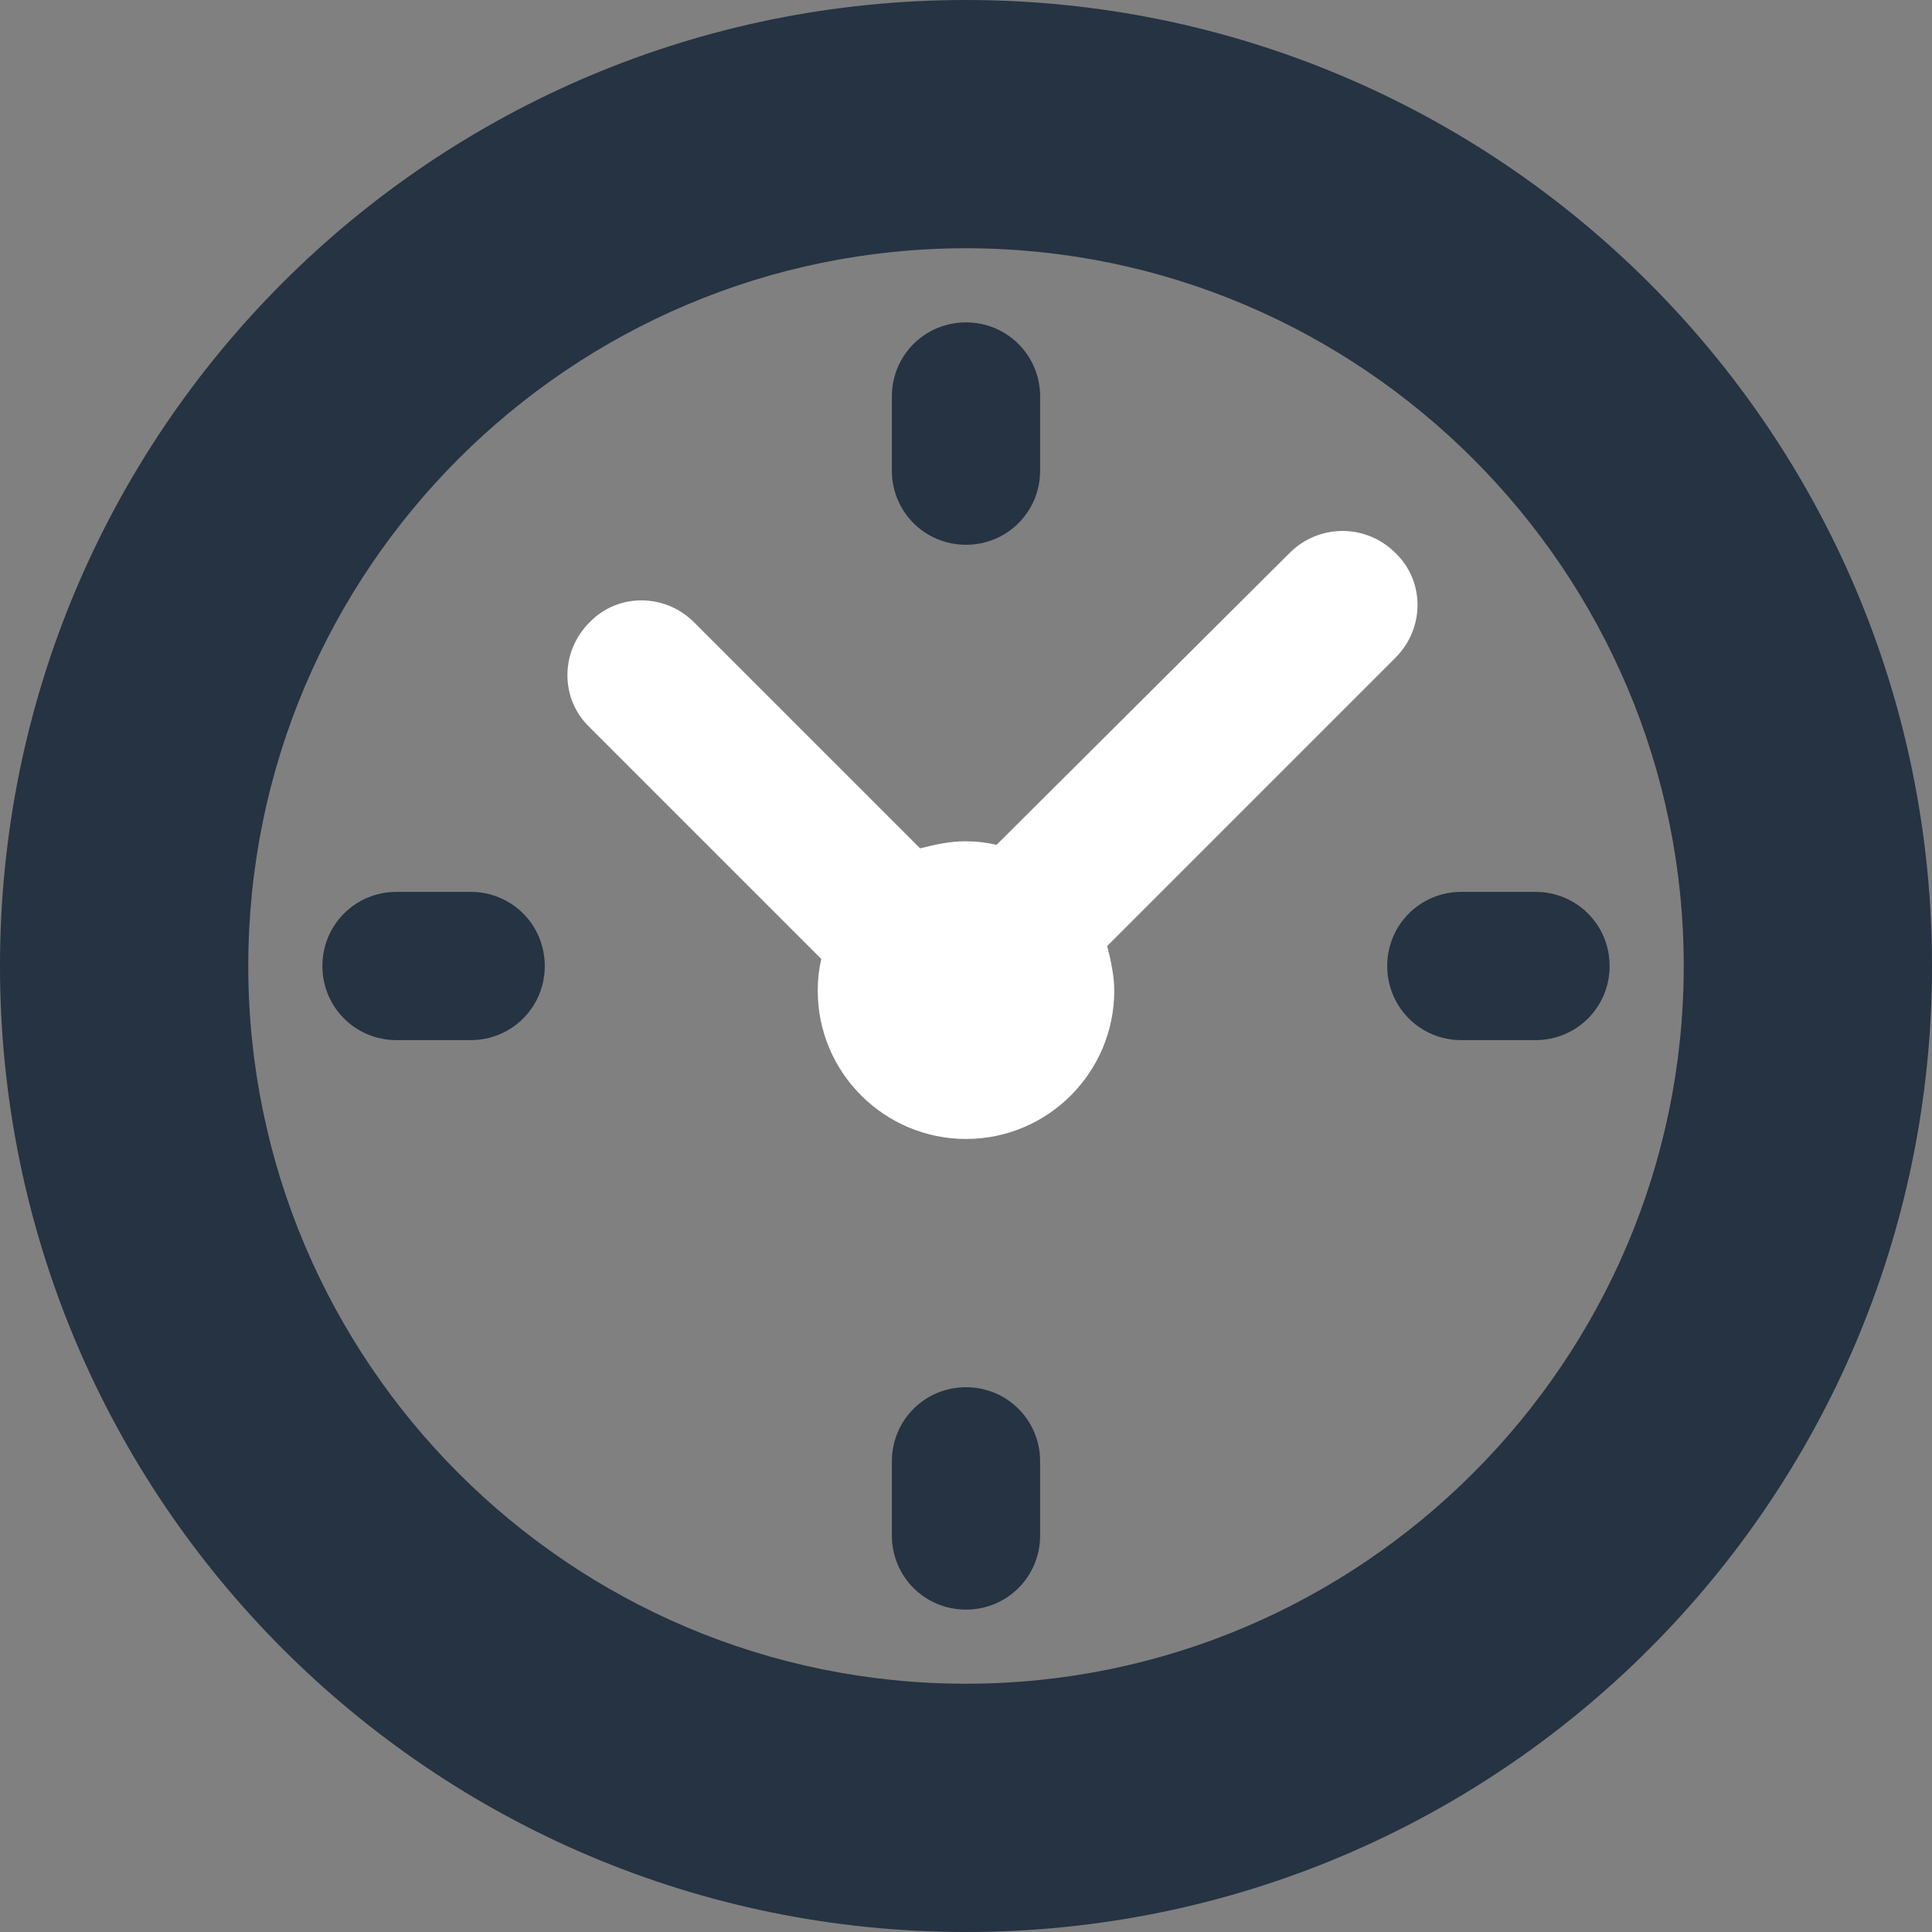 <?xml version="1.0" encoding="utf-8"?>
<!-- Generator: Adobe Illustrator 19.0.0, SVG Export Plug-In . SVG Version: 6.00 Build 0)  -->
<svg version="1.1" id="Camada_1" xmlns="http://www.w3.org/2000/svg" xmlns:xlink="http://www.w3.org/1999/xlink" x="0px" y="0px"
	 viewBox="0 0 164.2 164.2" style="enable-background:new 0 0 164.2 164.2;" xml:space="preserve">
<rect x="0" y="0" width="164.2" height="164.2" fill="#808080" stroke="none"/>
<style type="text/css">
	.st0{fill:#253342;}
	.st1{fill:#FFFFFF;}
</style>
<g>
	<path class="st0" d="M130.5,75.8h-6.3c-3.5,0-6.3,2.8-6.3,6.3c0,3.5,2.8,6.3,6.3,6.3h6.3c3.5,0,6.3-2.8,6.3-6.3
		C136.8,78.6,134,75.8,130.5,75.8L130.5,75.8z"/>
	<path class="st0" d="M82.1,117.9c-3.5,0-6.3,2.8-6.3,6.3v6.3c0,3.5,2.8,6.3,6.3,6.3c3.5,0,6.3-2.8,6.3-6.3v-6.3
		C88.4,120.7,85.6,117.9,82.1,117.9L82.1,117.9z"/>
	<path class="st0" d="M40,75.8h-6.3c-3.5,0-6.3,2.8-6.3,6.3c0,3.5,2.8,6.3,6.3,6.3H40c3.5,0,6.3-2.8,6.3-6.3
		C46.3,78.6,43.5,75.8,40,75.8L40,75.8z"/>
	<path class="st0" d="M82.1,27.4c-3.5,0-6.3,2.8-6.3,6.3V40c0,3.5,2.8,6.3,6.3,6.3c3.5,0,6.3-2.8,6.3-6.3v-6.3
		C88.4,30.2,85.6,27.4,82.1,27.4L82.1,27.4z"/>
	<path class="st0" d="M82.1,0C36.7,0,0,36.7,0,82.1c0,45.3,36.7,82.1,82.1,82.1c45.3,0,82.1-36.7,82.1-82.1
		C164.2,36.7,127.4,0,82.1,0z M82.1,143.1c-33.7,0-61-27.4-61-61c0-33.7,27.4-61,61-61s61,27.4,61,61
		C143.1,115.7,115.7,143.1,82.1,143.1z"/>
	<path class="st1" d="M109.6,47L84.7,71.8c-0.9-0.2-1.7-0.3-2.7-0.3c-1.3,0-2.6,0.3-3.8,0.6L59,52.9c-2.5-2.5-6.5-2.5-8.9,0
		c-2.5,2.5-2.5,6.5,0,8.9l19.7,19.7c-0.2,0.9-0.3,1.7-0.3,2.7c0,7,5.7,12.6,12.6,12.6c7,0,12.6-5.7,12.6-12.6c0-1.3-0.3-2.6-0.6-3.8
		l24.5-24.5c2.5-2.5,2.5-6.5,0-8.9C116.1,44.5,112.1,44.5,109.6,47L109.6,47z"/>
</g>
</svg>
